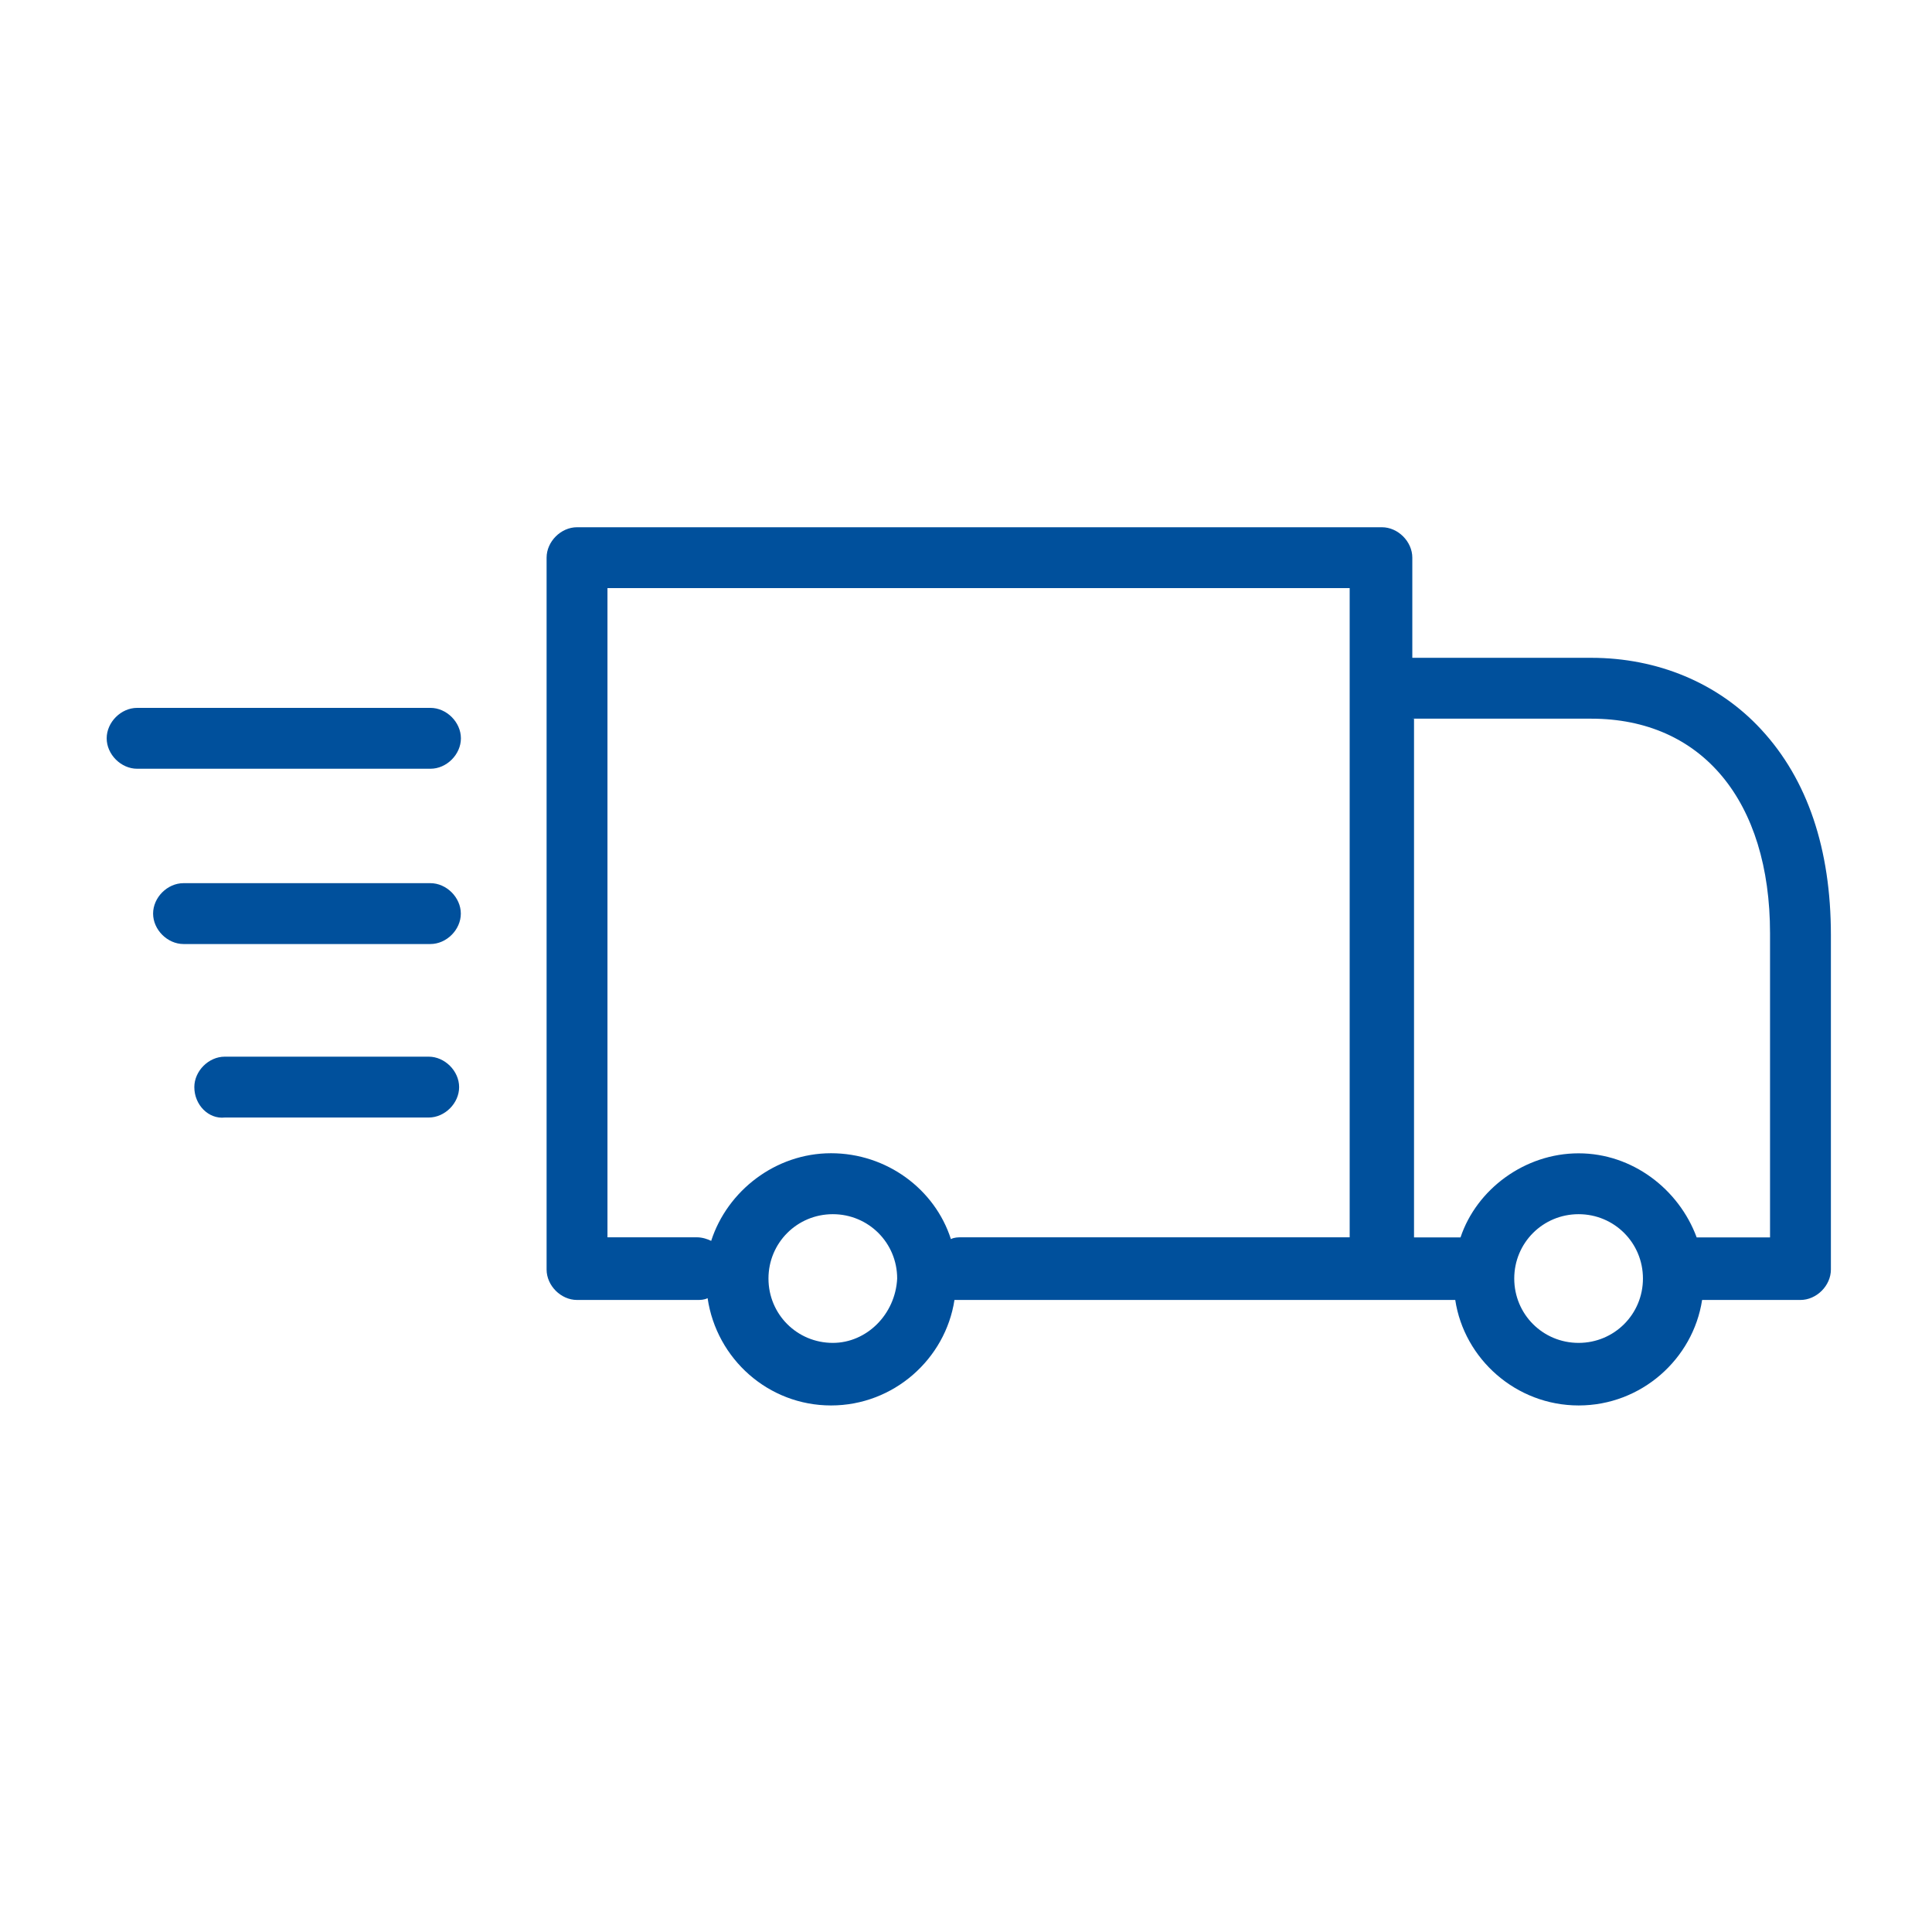 <?xml version="1.0" encoding="UTF-8" standalone="no" ?>
<!DOCTYPE svg PUBLIC "-//W3C//DTD SVG 1.1//EN" "http://www.w3.org/Graphics/SVG/1.1/DTD/svg11.dtd">
<svg xmlns="http://www.w3.org/2000/svg" xmlns:xlink="http://www.w3.org/1999/xlink" version="1.1" width="300" height="300" viewBox="0 0 300 300" xml:space="preserve">
<desc>Created with Fabric.js 3.6.6</desc>
<defs>
</defs>
<g transform="matrix(1.32 0 0 1.32 150.44 150.06)" id="Calque_1"  >
<path style="stroke: none; stroke-width: 1; stroke-dasharray: none; stroke-linecap: butt; stroke-dashoffset: 0; stroke-linejoin: miter; stroke-miterlimit: 4; fill: rgb(0,80,156); fill-rule: nonzero; opacity: 1;"  transform=" translate(-150.01, -150)" d="M 58.9 164.2 c 0 -1.89 1.68 -3.58 3.58 -3.58 h 23.99 c 1.89 0 3.58 1.68 3.58 3.58 s -1.68 3.58 -3.58 3.58 h -23.99 c -1.89 0.21 -3.58 -1.47 -3.58 -3.58 M 86.67 147.37 h -29.04 c -1.89 0 -3.58 -1.68 -3.58 -3.58 s 1.68 -3.58 3.58 -3.58 h 29.04 c 1.89 0 3.58 1.68 3.58 3.58 s -1.68 3.58 -3.58 3.58 M 48.59 123.17 c 0 -1.89 1.68 -3.58 3.58 -3.58 h 34.51 c 1.89 0 3.58 1.68 3.58 3.58 s -1.68 3.58 -3.58 3.58 h -34.51 c -1.89 0 -3.58 -1.68 -3.58 -3.58 M 107.5 105.5 h 87.31 v 76.37 h -45.65 c -0.42 0 -0.84 0 -1.26 0.21 c -1.89 -5.89 -7.57 -10.1 -14.1 -10.1 s -12.2 4.42 -14.1 10.31 c -0.42 -0.21 -1.05 -0.42 -1.68 -0.42 h -10.52 v -76.37 Z M 134.01 194.29 c -4.21 0 -7.57 -3.37 -7.57 -7.57 s 3.37 -7.57 7.57 -7.57 s 7.57 3.37 7.57 7.57 c -0.21 4.21 -3.58 7.57 -7.57 7.57 M 202.18 120.86 h 21.04 c 13.04 0 21.04 9.68 21.04 25.25 v 35.77 h -8.63 c -2.1 -5.68 -7.57 -9.89 -13.89 -9.89 s -11.99 4.21 -13.89 9.89 h -5.47 v -61.01 h -0.21 Z M 221.74 194.29 c -4.21 0 -7.57 -3.37 -7.57 -7.57 s 3.37 -7.57 7.57 -7.57 s 7.57 3.37 7.57 7.57 s -3.37 7.57 -7.57 7.57 M 103.92 189.24 h 14.1 c 0.42 0 0.84 0 1.26 -0.21 c 1.05 7.15 7.15 12.62 14.52 12.62 s 13.46 -5.47 14.52 -12.41 h 58.91 c 1.05 6.94 7.15 12.41 14.52 12.41 s 13.46 -5.47 14.52 -12.41 h 11.57 c 1.89 0 3.58 -1.68 3.58 -3.58 v -39.34 c 0 -10.1 -2.74 -18.3 -8.21 -24.2 c -5.05 -5.47 -12.2 -8.42 -19.99 -8.42 h -21.04 v -11.78 c 0 -1.89 -1.68 -3.58 -3.58 -3.58 h -94.68 c -1.89 0 -3.58 1.68 -3.58 3.58 v 83.74 c 0 1.89 1.68 3.58 3.58 3.58" stroke-linecap="round" />
</g>
</svg>